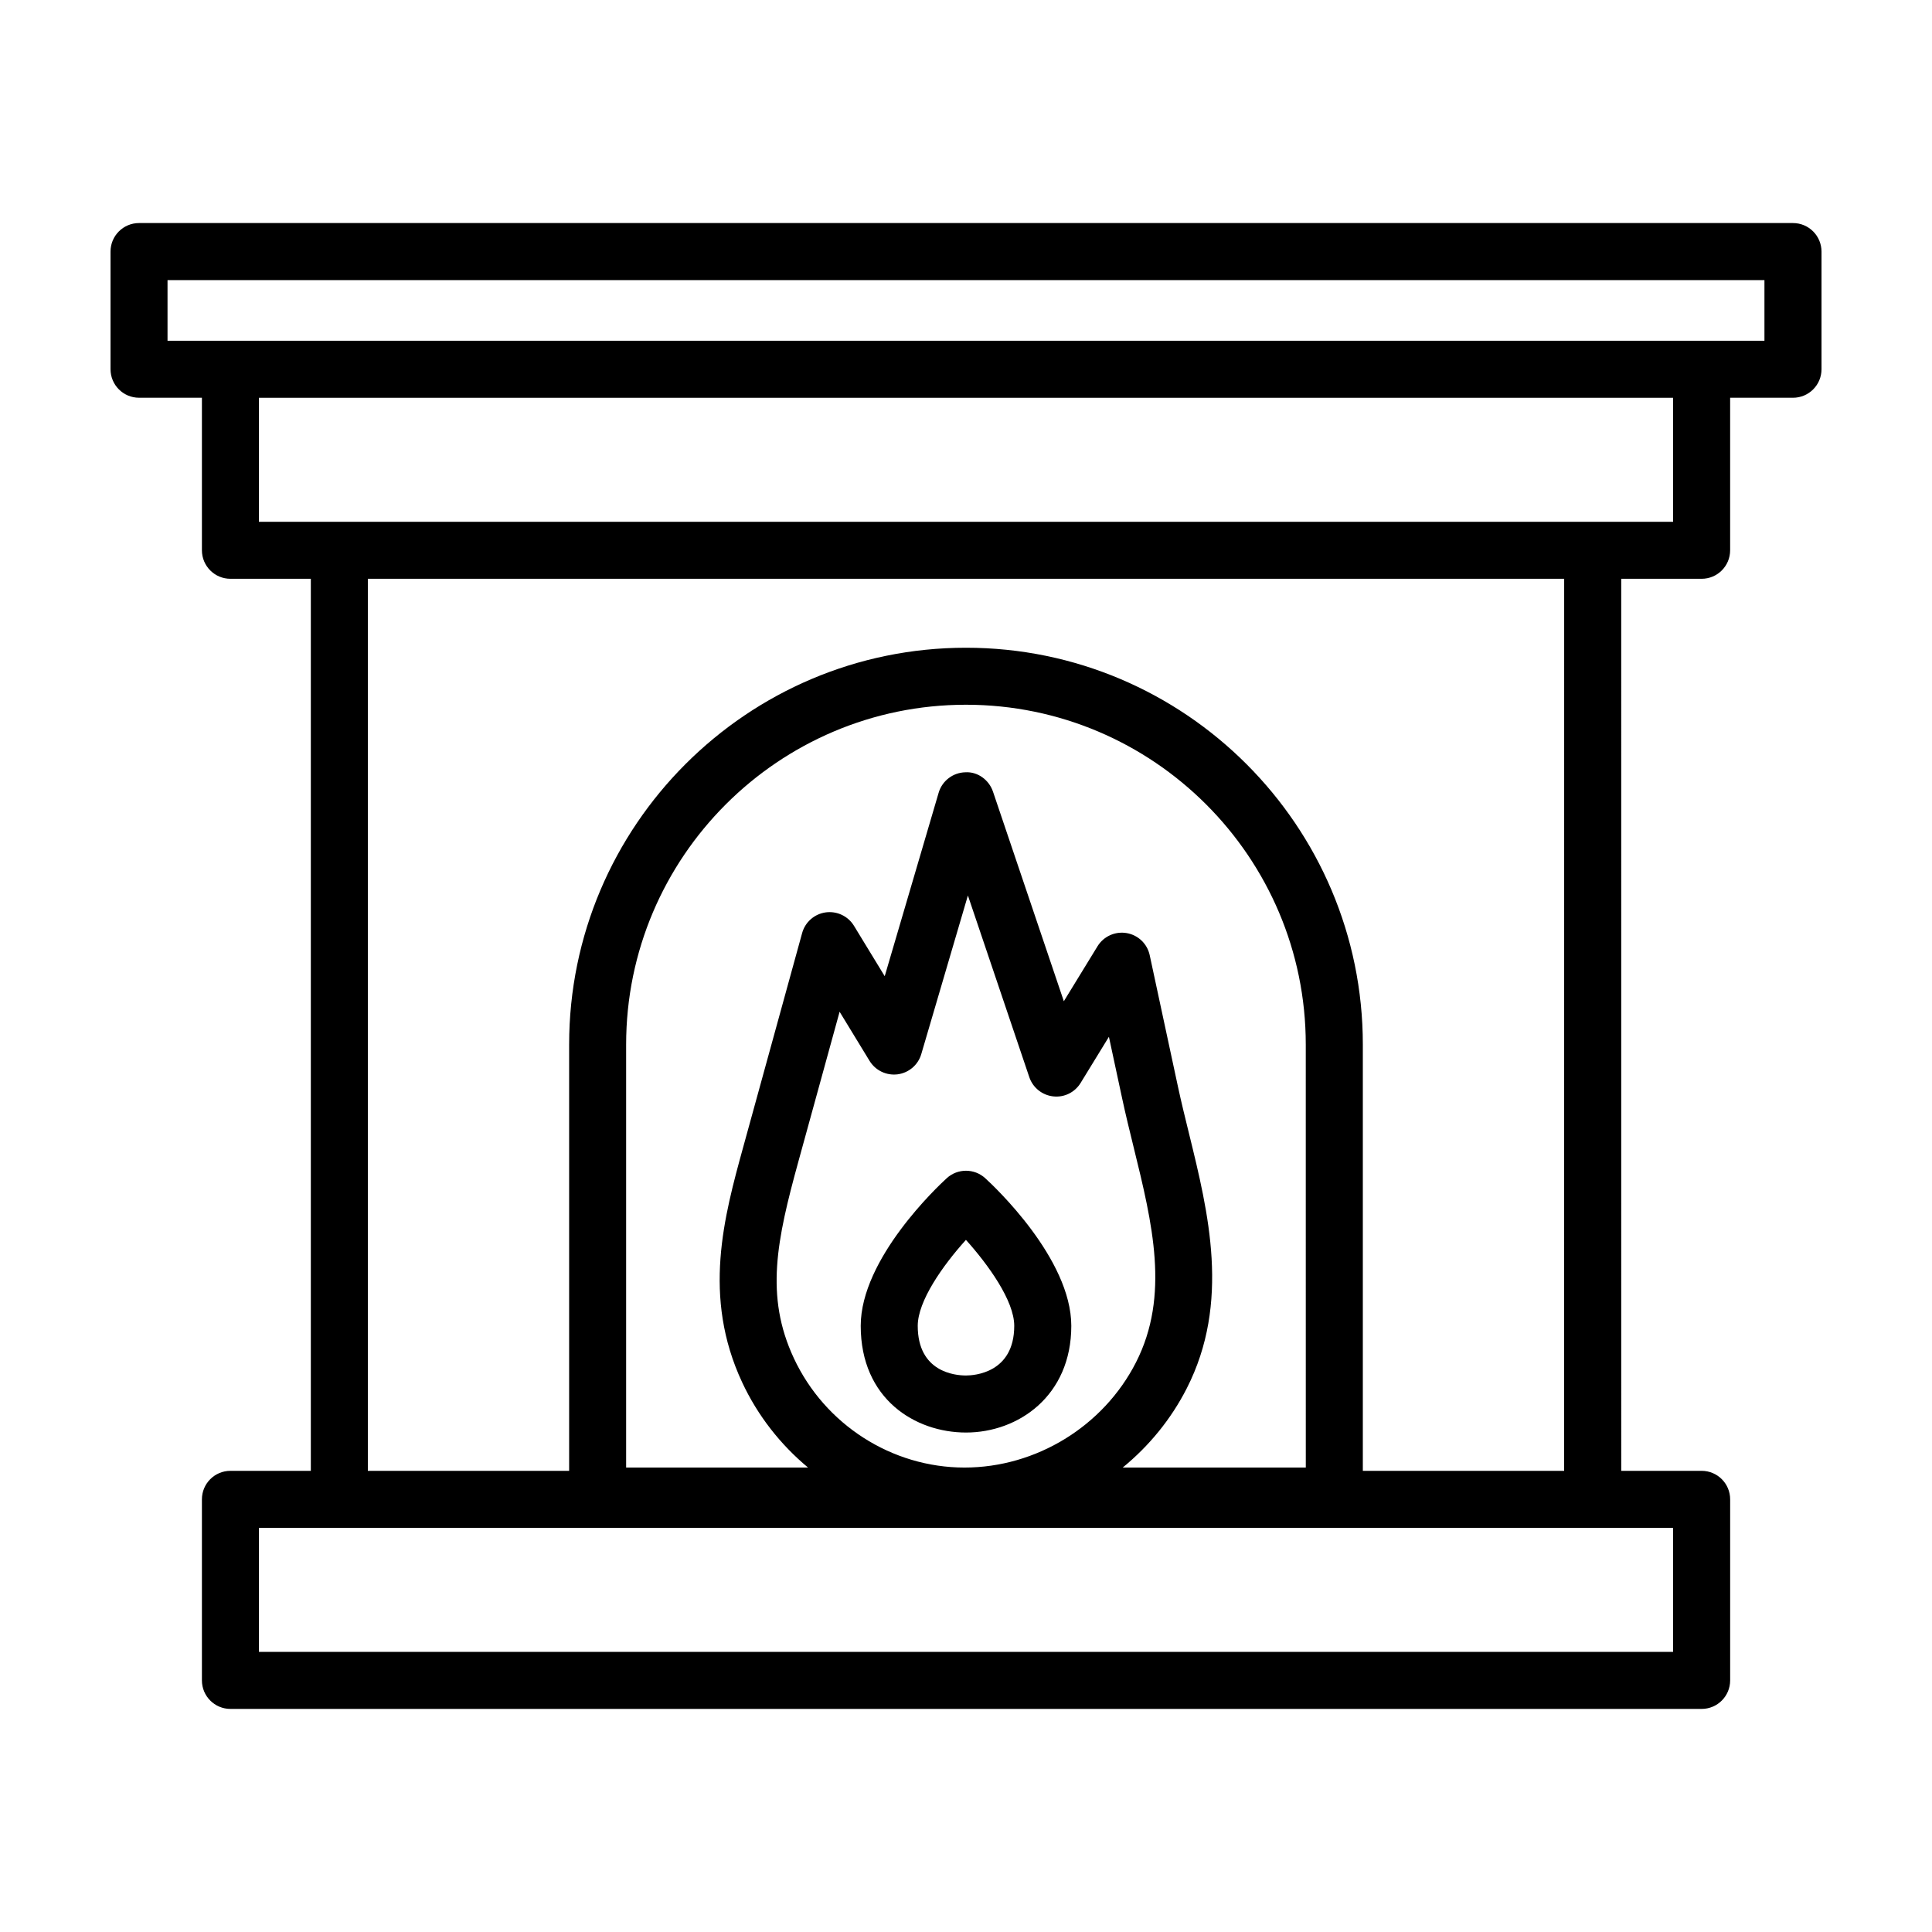 <?xml version="1.0" encoding="UTF-8"?>
<!-- Uploaded to: ICON Repo, www.svgrepo.com, Generator: ICON Repo Mixer Tools -->
<svg fill="#000000" width="800px" height="800px" version="1.1" viewBox="144 144 512 512" xmlns="http://www.w3.org/2000/svg">
 <g>
  <path d="m405.09 456.23c-2.887-2.629-7.301-2.629-10.188 0-2.332 2.133-22.801 21.328-22.801 39.133 0 19.426 14.465 28.273 27.902 28.273 13.863 0 27.902-9.715 27.902-28.273-0.012-17.809-20.48-37.008-22.816-39.133zm-5.094 52.289c-2.996 0-12.785-0.945-12.785-13.16 0-6.543 6.59-15.941 12.773-22.781 5.891 6.559 12.801 16.117 12.801 22.781-0.004 12.523-10.656 13.16-12.789 13.16z"/>
  <path d="m619.16 203.11h-438.31c-4.176 0-7.559 3.379-7.559 7.559v31.176c0 4.176 3.379 7.559 7.559 7.559h16.66v40.422c0 4.176 3.379 7.559 7.559 7.559h21.305v236.4h-21.305c-4.176 0-7.559 3.379-7.559 7.559v47.977c0 4.176 3.379 7.559 7.559 7.559h389.88c4.176 0 7.559-3.379 7.559-7.559v-47.977c0-4.176-3.379-7.559-7.559-7.559h-21.305l-0.004-236.4h21.305c4.176 0 7.559-3.379 7.559-7.559v-40.418h16.656c4.176 0 7.559-3.379 7.559-7.559v-31.176c-0.004-4.176-3.383-7.562-7.559-7.562zm-31.777 378.66h-374.76v-32.863h374.76zm-233-77.82c-7.703-16.48-4.527-31.328 1.184-52.09l10.938-39.734 7.941 13.02c1.562 2.555 4.488 3.941 7.441 3.562 2.961-0.395 5.422-2.492 6.262-5.359l12.355-42.039 16.273 48.152c0.938 2.777 3.402 4.762 6.312 5.09 2.941 0.344 5.754-1.059 7.289-3.562l7.496-12.227 3.512 16.344c0.918 4.281 1.977 8.59 3.039 12.914 4.969 20.207 9.656 39.293 0.621 57.031-8.625 16.93-26.461 27.867-45.445 27.867-19.246 0-36.996-11.371-45.219-28.969zm135.67 28.969h-48.527c6.961-5.691 12.812-12.809 16.984-21 11.594-22.754 5.75-46.527 0.594-67.5-1.027-4.18-2.051-8.344-2.941-12.484l-7.477-34.797c-0.645-3.023-3.066-5.344-6.117-5.863-3.039-0.516-6.098 0.863-7.715 3.496l-8.926 14.566-18.773-55.539c-1.055-3.125-4.062-5.332-7.309-5.133-3.293 0.066-6.172 2.262-7.098 5.426l-14.289 48.613-8.148-13.359c-1.57-2.574-4.519-3.961-7.5-3.551-2.988 0.418-5.438 2.57-6.238 5.477l-15.578 56.582c-5.129 18.625-10.941 39.742-0.309 62.496 4.144 8.879 10.184 16.52 17.457 22.57h-48.211v-112.1c0-49.656 40.402-90.055 90.055-90.055 49.656 0 90.055 40.402 90.055 90.055l0.008 112.1zm68.461 0.867h-53.348v-112.96c0-57.992-47.176-105.17-105.17-105.17-57.992 0-105.17 47.176-105.17 105.17v112.96h-53.344v-236.4h317.04zm28.863-251.51h-374.76v-32.863h374.77v32.863zm24.219-47.977h-423.2v-16.062h423.2z"/>
 </g>
</svg>
